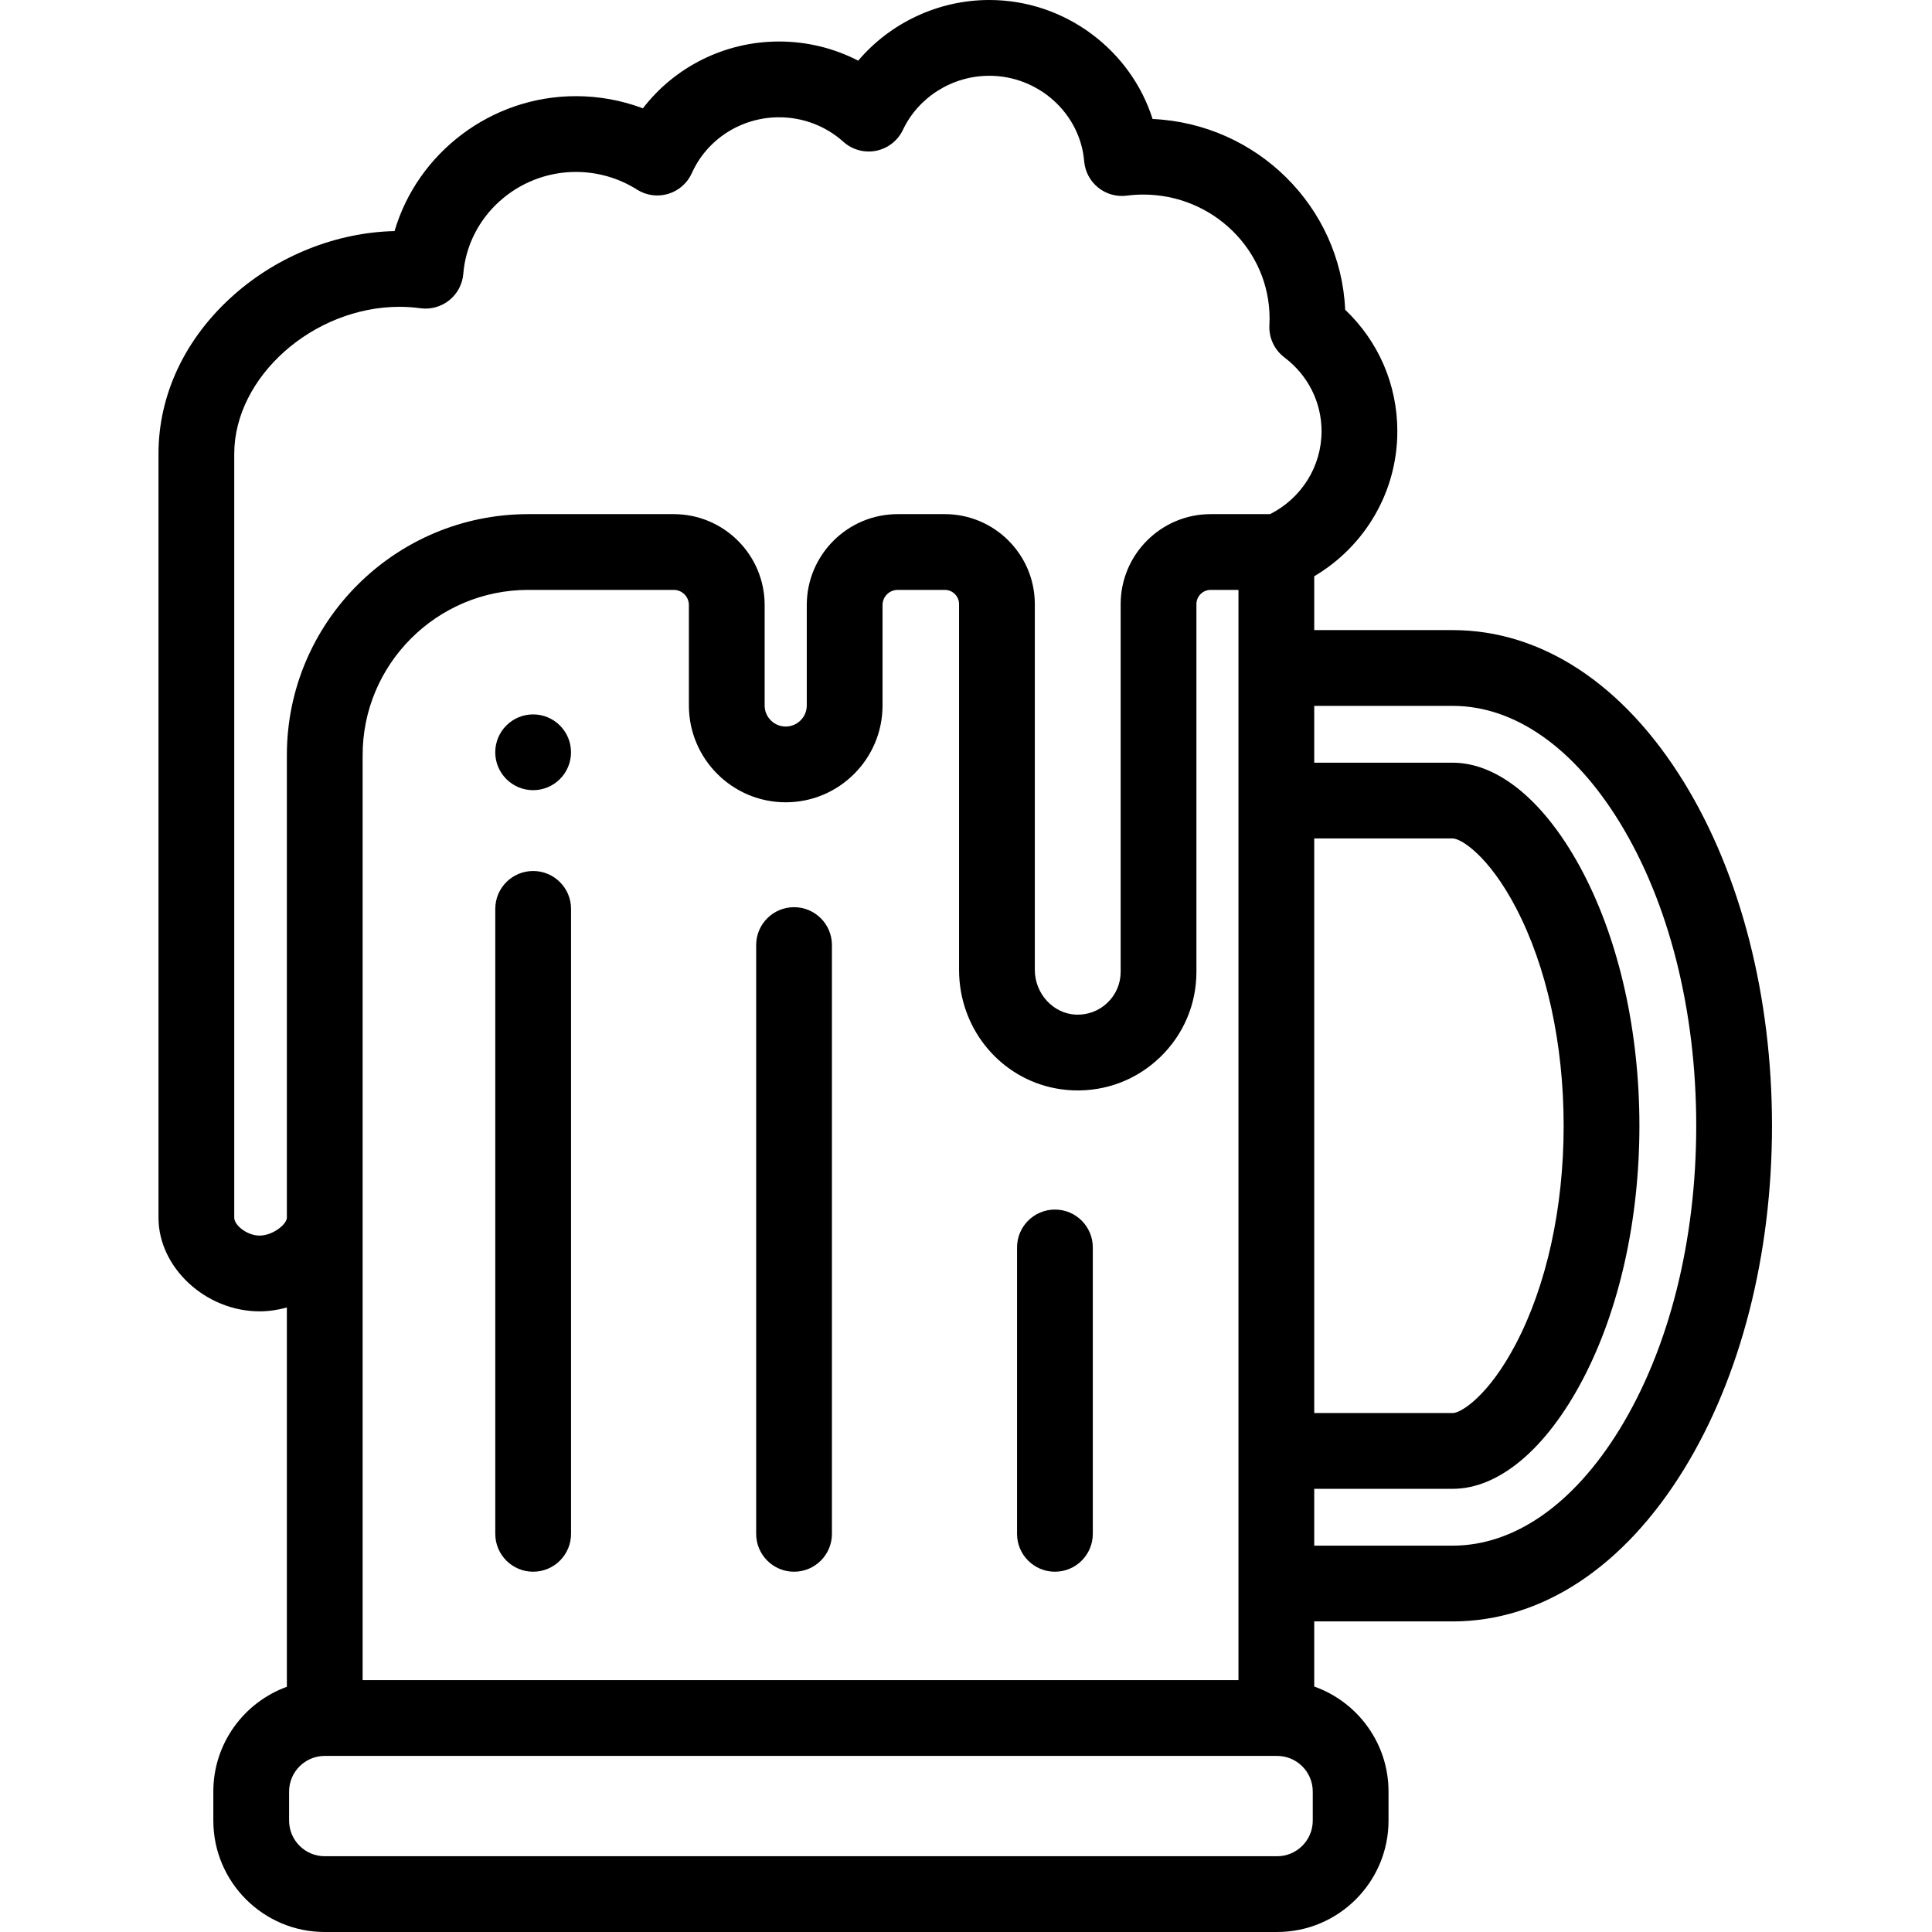 <?xml version="1.0" encoding="UTF-8"?> <svg xmlns="http://www.w3.org/2000/svg" height="512pt" viewBox="-42 0 512 512" width="512pt"><path d="m99.293 230.824c-5.547 0-10.039 4.496-10.039 10.039v165.617c0 5.543 4.492 10.039 10.039 10.039 5.543 0 10.039-4.496 10.039-10.039v-165.617c0-5.543-4.496-10.039-10.039-10.039zm0 0"></path><path d="m168.43 240.414c-5.543 0-10.039 4.492-10.039 10.039v156.027c0 5.543 4.496 10.039 10.039 10.039 5.547 0 10.039-4.496 10.039-10.039v-156.027c0-5.547-4.496-10.039-10.039-10.039zm0 0"></path><path d="m237.566 320.547c-5.543 0-10.039 4.496-10.039 10.039v75.895c0 5.543 4.496 10.039 10.039 10.039 5.547 0 10.039-4.496 10.039-10.039v-75.895c0-5.547-4.492-10.039-10.039-10.039zm0 0"></path><path d="m404.266 207.301c-15.98-26-37.75-40.316-61.289-40.316h-36.691v-14.27c13.551-8.012 22.023-22.5 22.023-38.426 0-12.32-4.98-23.801-13.824-32.207-1.199-27.297-23.426-49.301-51.039-50.547-5.785-18.285-23.219-31.535-43.262-31.535-13.547 0-26.254 6.066-34.754 16.078-6.418-3.316-13.594-5.078-20.973-5.078-14.344 0-27.633 6.711-36.082 17.707-5.645-2.125-11.652-3.223-17.77-3.223-22.5 0-41.98 15.078-48.047 35.758-15.316.344-30.742 6.445-42.527 16.859-12.918 11.414-20.031 26.395-20.031 42.184v202.414c0 13.223 12.512 24.82 26.773 24.82 2.398 0 4.848-.352 7.25-1.016v100.512c-11.355 4.117-19.488 15.008-19.488 27.762v7.703c0 16.277 13.242 29.52 29.52 29.52h252.398c16.277 0 29.52-13.242 29.52-29.52v-7.703c0-12.832-8.23-23.77-19.688-27.828v-17.258h36.688c23.543 0 45.309-14.316 61.293-40.312 15.047-24.473 23.332-56.805 23.332-91.039.004-34.234-8.285-66.566-23.332-91.039zm-98.371 275.18c0 5.207-4.234 9.441-9.441 9.441h-252.398c-5.203 0-9.441-4.234-9.441-9.441v-7.703c0-5.207 4.234-9.441 9.441-9.441h252.398c5.207 0 9.441 4.234 9.441 9.441zm-139.672-269.863c14.148 0 25.66-11.508 25.66-25.656v-26.621c0-2.211 1.797-4.012 4.012-4.012h12.492c2.078 0 3.773 1.691 3.773 3.773v96.91c0 15.145 10.195 27.781 24.129 31.109 1.992.473 4.059.762 6.184.836 8.617.301 16.781-2.82 22.98-8.801s9.613-14.02 9.613-22.633v-97.422c0-2.082 1.691-3.773 3.773-3.773h7.367v288.926h-232.105v-245.156c0-24.133 19.688-43.77 43.891-43.77h38.559c2.211 0 4.012 1.801 4.012 4.012v26.621c0 14.148 11.512 25.656 25.66 25.656zm128.359-76.367h-15.742c-13.152 0-23.852 10.699-23.852 23.852v97.422c0 3.117-1.234 6.023-3.477 8.188-2.242 2.16-5.211 3.293-8.324 3.18-6.039-.215-10.949-5.543-10.949-11.879v-96.91c0-13.152-10.703-23.852-23.852-23.852h-12.492c-13.285 0-24.09 10.805-24.09 24.09v26.621c0 3.074-2.504 5.578-5.582 5.578s-5.582-2.504-5.582-5.578v-26.621c0-13.285-10.805-24.09-24.09-24.09h-38.559c-35.273 0-63.969 28.641-63.969 63.848v122.602c0 1.699-3.652 4.742-7.25 4.742-3.32 0-6.695-2.758-6.695-4.742v-202.414c0-20.402 20.902-38.98 43.852-38.98 1.777 0 3.625.129 5.496.383 2.73.367 5.496-.402 7.645-2.129 2.148-1.727 3.488-4.262 3.711-7.012 1.223-15.133 14.324-26.984 29.824-26.984 5.77 0 11.375 1.617 16.211 4.68 2.461 1.559 5.477 1.973 8.266 1.133 2.789-.84 5.074-2.848 6.266-5.504 4.031-8.988 13.102-14.793 23.109-14.793 6.332 0 12.387 2.305 17.047 6.496 2.359 2.117 5.578 2.996 8.688 2.375 3.105-.625 5.738-2.68 7.094-5.543 4.125-8.703 13.113-14.328 22.898-14.328 13.027 0 24.066 9.949 25.133 22.652.23 2.727 1.562 5.246 3.691 6.965 2.129 1.723 4.875 2.5 7.586 2.152 1.504-.195 2.977-.289 4.375-.289 18.465 0 33.484 14.73 33.484 32.844 0 .59-.016 1.172-.047 1.754-.18 3.336 1.309 6.543 3.973 8.555 6.258 4.727 9.848 11.863 9.848 19.578 0 9.305-5.297 17.734-13.645 21.961zm11.703 85.949h36.691c2.234 0 9.551 4.605 16.719 18.285 8.184 15.605 12.688 36.152 12.688 57.855 0 21.699-4.504 42.246-12.688 57.852-7.168 13.68-14.484 18.285-16.719 18.285h-36.691zm80.875 156.664c-12.191 19.828-27.883 30.75-44.188 30.75h-36.688v-15.059h36.688c12.254 0 24.832-10.582 34.508-29.039 9.66-18.43 14.98-42.289 14.98-67.176 0-24.891-5.32-48.746-14.98-67.176-9.676-18.457-22.254-29.039-34.508-29.039h-36.688v-15.059h36.688c16.305 0 31.996 10.918 44.188 30.75 13.129 21.352 20.359 49.949 20.359 80.523 0 30.57-7.23 59.168-20.359 80.523zm0 0"></path><path d="m109.324 199.363c0 5.547-4.496 10.039-10.039 10.039-5.543 0-10.039-4.492-10.039-10.039 0-5.543 4.496-10.039 10.039-10.039 5.543 0 10.039 4.496 10.039 10.039zm0 0"></path></svg> 